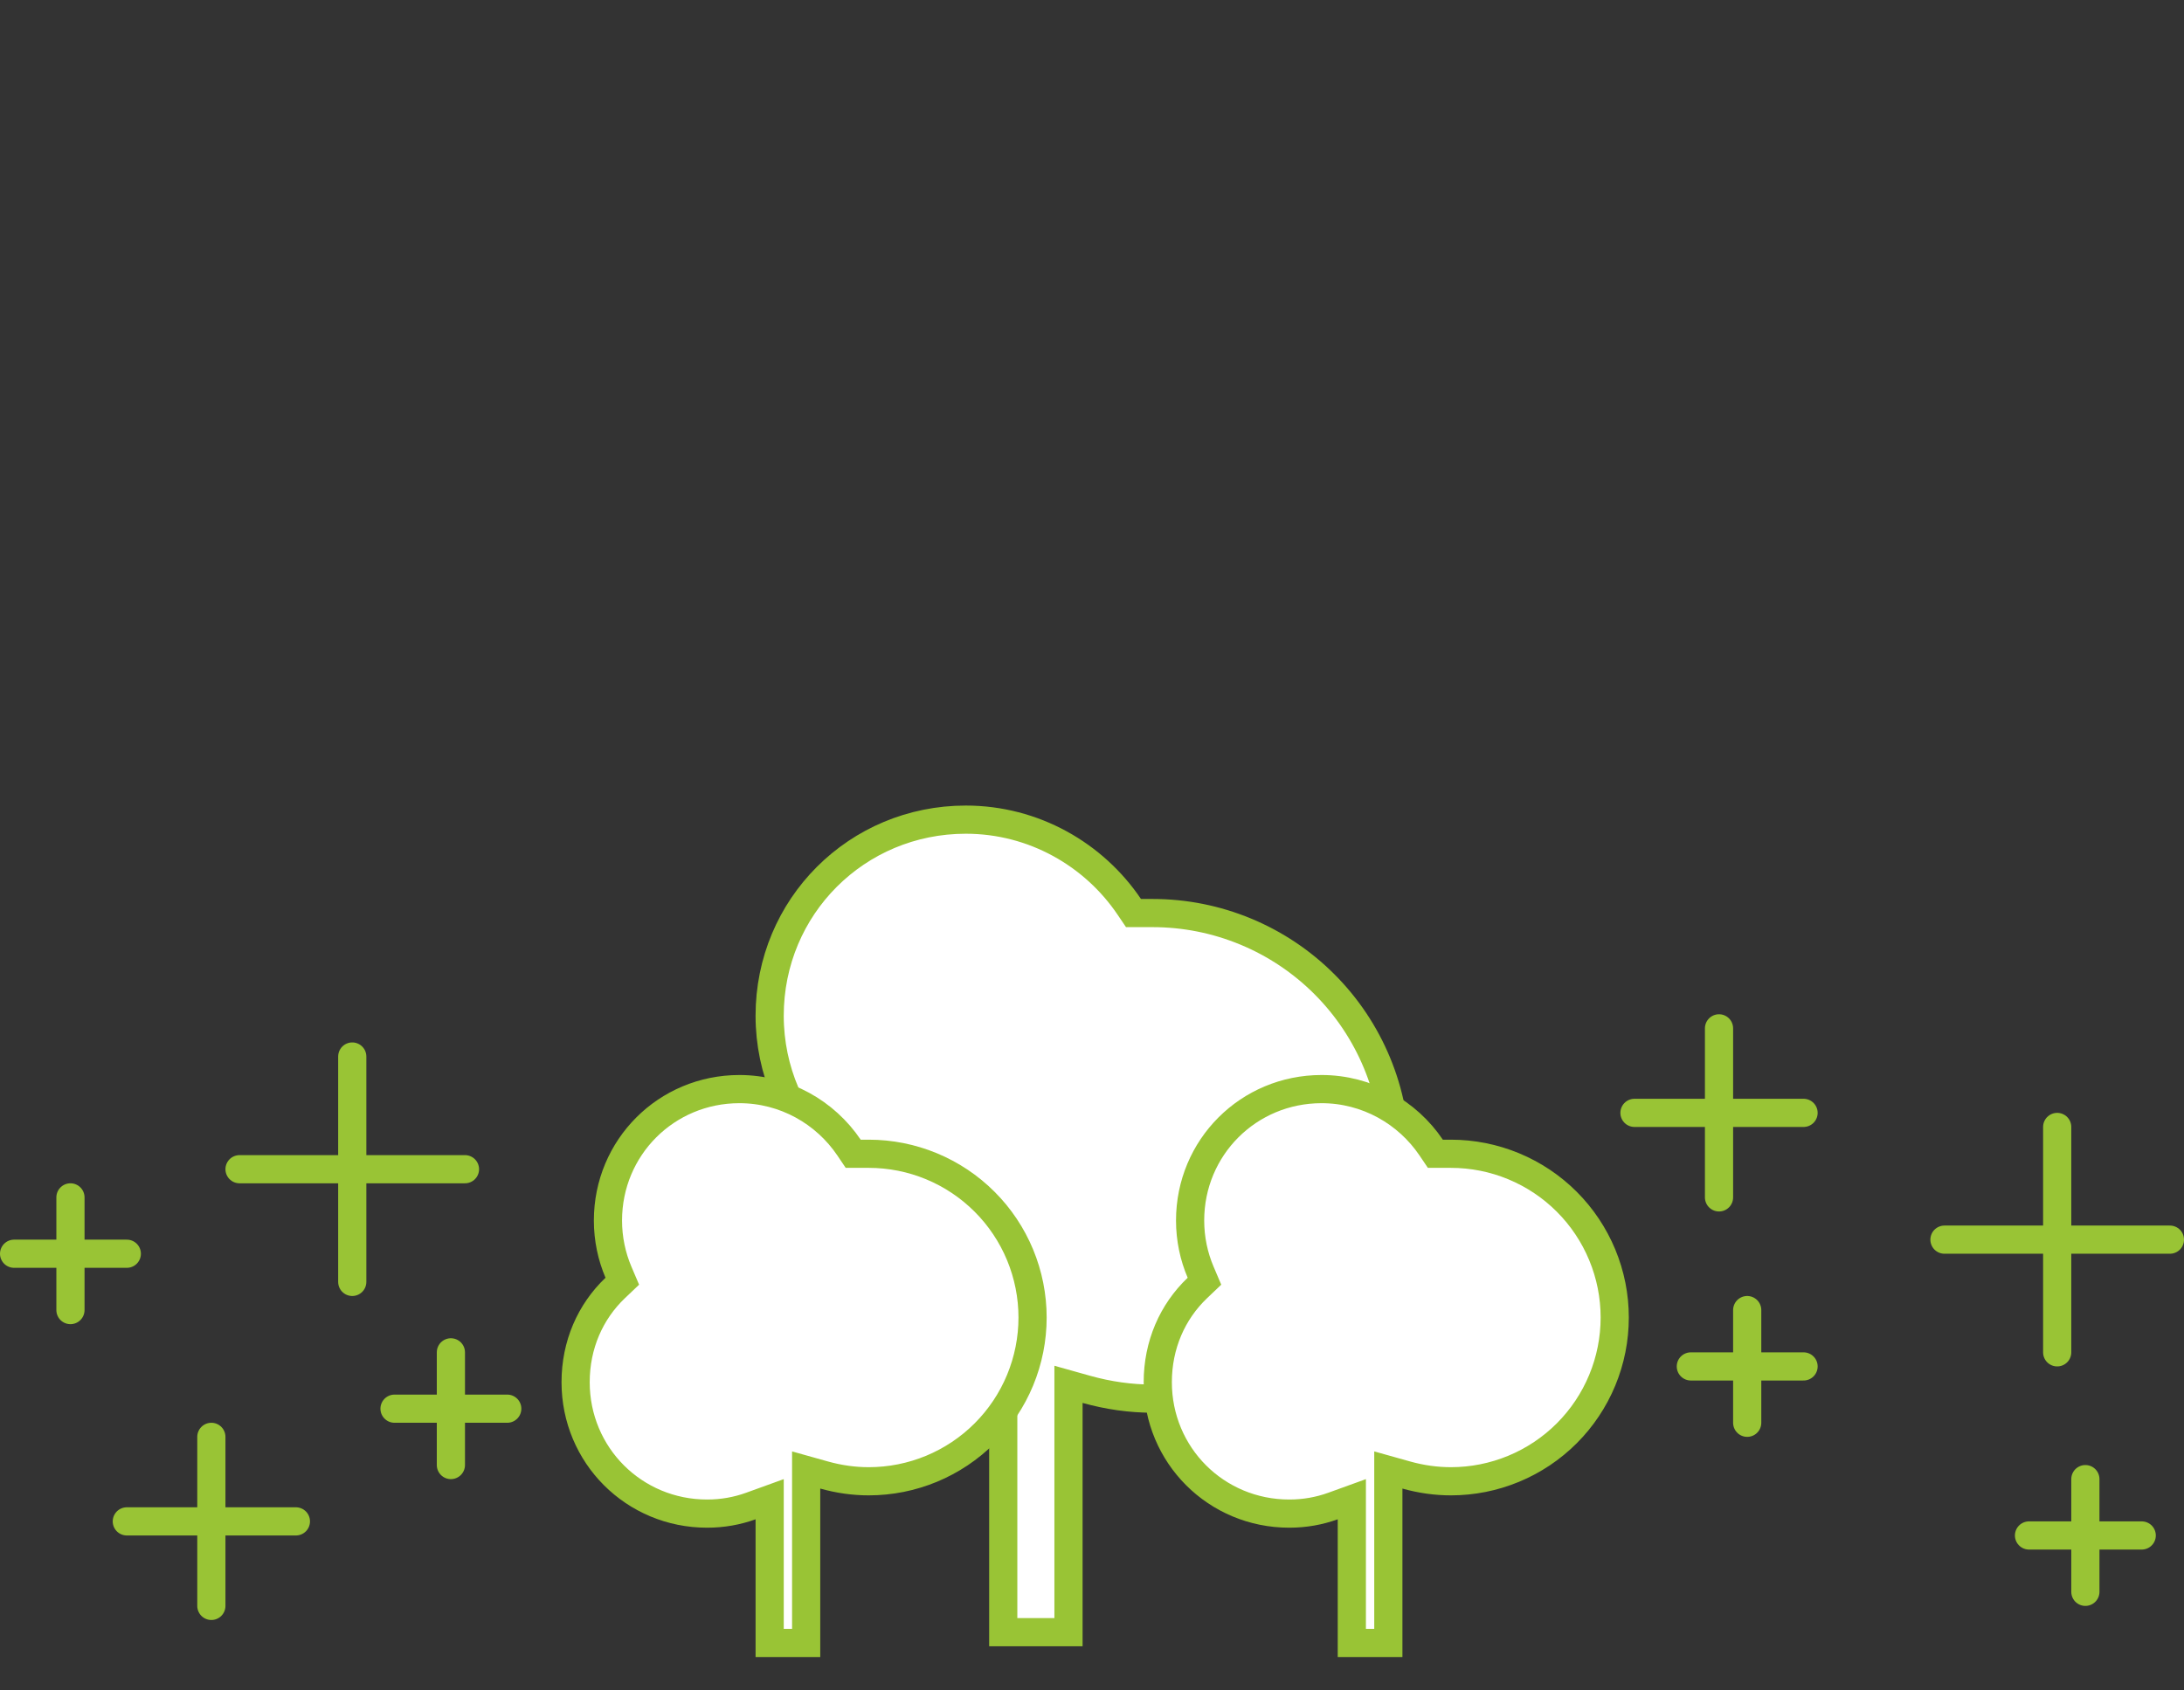 <?xml version="1.0" encoding="UTF-8"?>
<svg xmlns="http://www.w3.org/2000/svg" width="155" height="120" viewBox="0 0 155 120" fill="none">
  <rect x="0" y="0" width="155" height="120" fill="#333333" stroke="none"/>
  <path d="M15 102V114" stroke="#99C435" stroke-width="2" stroke-linecap="round"></path>
  <path d="M122 73V85" stroke="#99C435" stroke-width="2" stroke-linecap="round"></path>
  <path d="M148 105V113" stroke="#99C435" stroke-width="2" stroke-linecap="round"></path>
  <path d="M5 85V93" stroke="#99C435" stroke-width="2" stroke-linecap="round"></path>
  <path d="M124 93V101" stroke="#99C435" stroke-width="2" stroke-linecap="round"></path>
  <path d="M21 108L9 108" stroke="#99C435" stroke-width="2" stroke-linecap="round"></path>
  <path d="M25 75V91" stroke="#99C435" stroke-width="2" stroke-linecap="round"></path>
  <path d="M33 83L17 83" stroke="#99C435" stroke-width="2" stroke-linecap="round"></path>
  <path d="M146 80V96" stroke="#99C435" stroke-width="2" stroke-linecap="round"></path>
  <path d="M154 88L138 88" stroke="#99C435" stroke-width="2" stroke-linecap="round"></path>
  <path d="M128 79L116 79" stroke="#99C435" stroke-width="2" stroke-linecap="round"></path>
  <path d="M152 109L144 109" stroke="#99C435" stroke-width="2" stroke-linecap="round"></path>
  <path d="M9 89L1 89" stroke="#99C435" stroke-width="2" stroke-linecap="round"></path>
  <path d="M128 97L120 97" stroke="#99C435" stroke-width="2" stroke-linecap="round"></path>
  <g clip-path="url(#clip0_3743_18941)">
    <path d="M75.832 99.591V115.865H71.201V102.74V101.315L69.861 101.8C68.412 102.324 66.869 102.602 65.227 102.602C57.491 102.602 51.308 96.419 51.308 88.683C51.308 84.742 52.856 81.225 55.507 78.697L56.008 78.219L55.737 77.582C55.026 75.912 54.623 74.056 54.623 72.105C54.623 64.368 60.806 58.185 68.543 58.185C73.366 58.185 77.638 60.658 80.147 64.376L80.445 64.816H80.976H81.805C84.068 64.816 86.31 65.262 88.401 66.128C90.492 66.994 92.392 68.264 93.992 69.864C95.593 71.465 96.862 73.365 97.728 75.456C98.595 77.547 99.04 79.788 99.04 82.052C99.04 84.315 98.595 86.556 97.728 88.647C96.862 90.738 95.593 92.638 93.992 94.239C92.392 95.839 90.492 97.109 88.401 97.975C86.31 98.841 84.068 99.287 81.805 99.287C80.242 99.287 78.675 99.068 77.101 98.628L75.832 98.272V99.591Z" fill="white" stroke="#99C435" stroke-width="2"></path>
    <path d="M98.531 105.671V116.63H95.94V107.851V106.426L94.6 106.911C93.631 107.262 92.598 107.448 91.497 107.448C86.311 107.448 82.168 103.305 82.168 98.119C82.168 95.474 83.206 93.12 84.98 91.429L85.481 90.951L85.21 90.313C84.733 89.195 84.463 87.95 84.463 86.642C84.463 81.456 88.606 77.313 93.792 77.313C97.024 77.313 99.888 78.97 101.571 81.463L101.869 81.904H102.4H102.974C104.5 81.904 106.012 82.205 107.422 82.789C108.833 83.373 110.114 84.229 111.194 85.309C112.273 86.388 113.129 87.67 113.713 89.08C114.298 90.49 114.598 92.002 114.598 93.528C114.598 95.055 114.298 96.567 113.713 97.977C113.129 99.387 112.273 100.669 111.194 101.748C110.114 102.828 108.833 103.684 107.422 104.268C106.012 104.852 104.5 105.153 102.974 105.153C101.921 105.153 100.864 105.006 99.8 104.708L98.531 104.352V105.671Z" fill="white" stroke="#99C435" stroke-width="2"></path>
    <path d="M57.214 105.671V116.63H54.624V107.851V106.426L53.284 106.911C52.314 107.262 51.282 107.448 50.181 107.448C44.995 107.448 40.852 103.305 40.852 98.119C40.852 95.474 41.889 93.12 43.663 91.429L44.165 90.951L43.893 90.313C43.417 89.195 43.147 87.95 43.147 86.642C43.147 81.456 47.29 77.313 52.476 77.313C55.708 77.313 58.572 78.97 60.255 81.463L60.552 81.904H61.084H61.657C63.184 81.904 64.696 82.205 66.106 82.789C67.516 83.373 68.798 84.229 69.877 85.309C70.957 86.388 71.813 87.67 72.397 89.08C72.981 90.49 73.282 92.002 73.282 93.528C73.282 95.055 72.981 96.567 72.397 97.977C71.813 99.387 70.957 100.669 69.877 101.748C68.798 102.828 67.516 103.684 66.106 104.268C64.696 104.852 63.184 105.153 61.657 105.153C60.604 105.153 59.547 105.006 58.484 104.708L57.214 104.352V105.671Z" fill="white" stroke="#99C435" stroke-width="2"></path>
  </g>
  <path d="M32 96V104" stroke="#99C435" stroke-width="2" stroke-linecap="round"></path>
  <path d="M36 100L28 100" stroke="#99C435" stroke-width="2" stroke-linecap="round"></path>
  <defs>
    <clipPath id="clip0_3743_18941">
      <rect width="90.074" height="64" fill="white" transform="translate(28 56)"></rect>
    </clipPath>
  </defs>
</svg>
